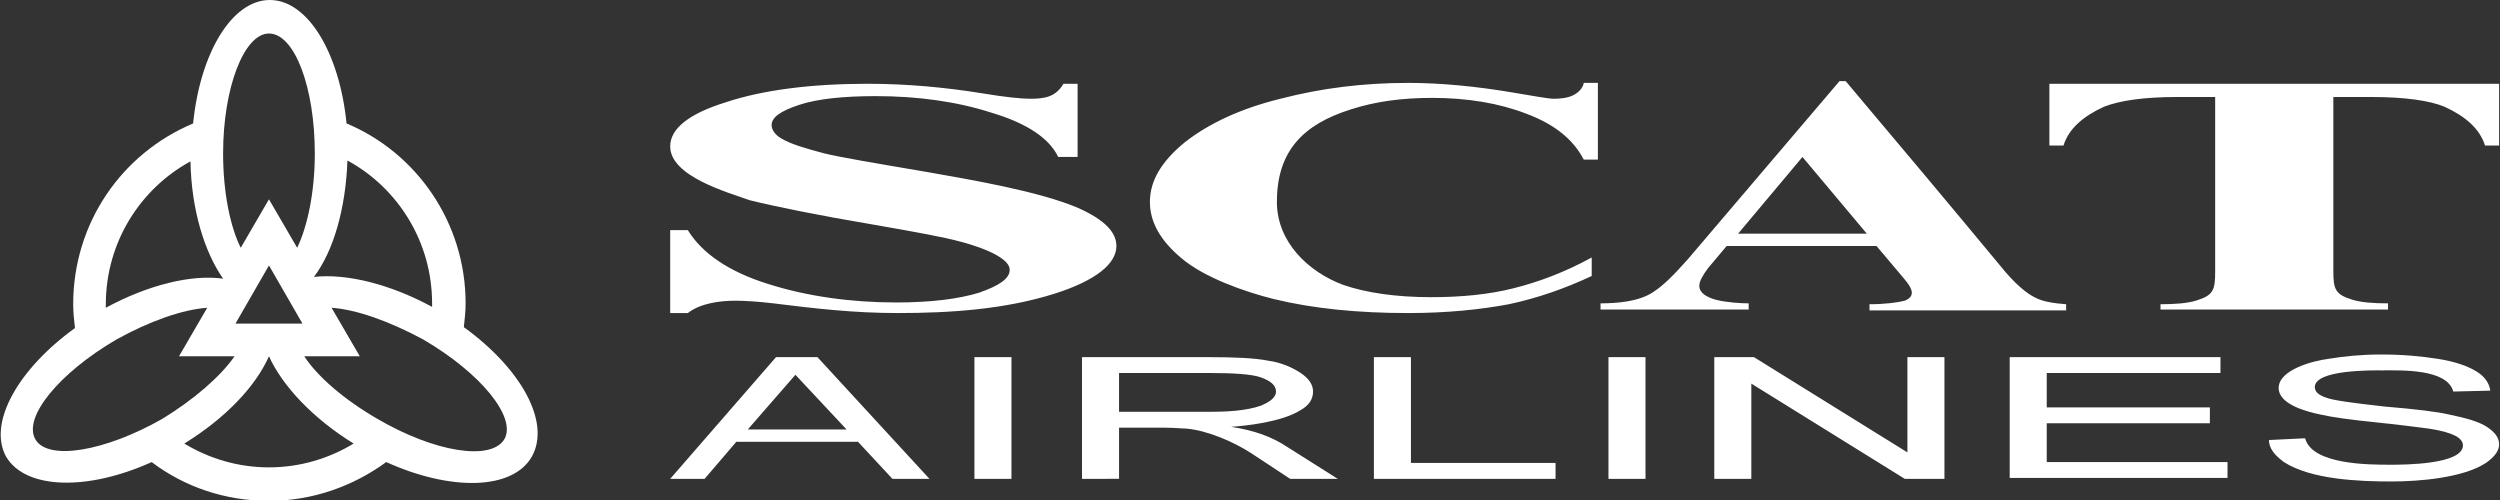 <?xml version="1.0" encoding="UTF-8"?> <svg xmlns="http://www.w3.org/2000/svg" xmlns:xlink="http://www.w3.org/1999/xlink" version="1.1" id="Слой_1" x="0px" y="0px" viewBox="0 0 283.5 56.7" style="enable-background:new 0 0 283.5 56.7;" xml:space="preserve"><rect x="0" y="0" width="283.5" height="56.7" fill="#333333" stroke="none"/> <style type="text/css"> .st0{fill-rule:evenodd;clip-rule:evenodd;fill:#FFFFFF;} </style> <g> <path class="st0" d="M245,34.5c1.6,0,3-0.1,4-0.4c2-0.6,2.2-1.2,2.2-3.3V11h-4.3c-3.8,0-6.5,0.4-8.3,1.1c-2.4,1.1-4,2.5-4.6,4.4 h-1.6v-7h51v7h-1.6c-0.6-1.9-2.2-3.3-4.6-4.4c-1.7-0.7-4.5-1.1-8.3-1.1h-4.3v19.7c0,2.1,0.2,2.7,2.2,3.3c1,0.3,2.3,0.4,4,0.4v0.7 H245V34.5z M204.4,17.8l-7.3,8.7h14.6L204.4,17.8z M208.6,9.2h0.7c5.9,7,11.7,13.9,17.5,20.9c1.6,2,3,3.2,4.1,3.7 c0.8,0.4,2,0.6,3.4,0.7v0.7H212v-0.7c1.8,0,3.2-0.2,4-0.4c0.5-0.2,0.8-0.5,0.8-0.9c0-0.7-0.9-1.6-1.3-2.1l-2.7-3.2h-17l-2.1,2.5 c-0.6,0.8-1,1.5-1,2c0,0.8,0.8,1.3,1.9,1.6c1.2,0.3,2.8,0.4,3.7,0.4v0.7h-16.8v-0.7c1.9,0,4.4-0.2,6-1.3c1.1-0.7,2.3-1.9,3.9-3.7 L208.6,9.2z M181.2,9.5v8.6h-1.6c-1.2-2.3-3.3-4-6.5-5.2c-3.1-1.2-6.7-1.8-10.7-1.8c-3.4,0-6.4,0.4-9.2,1.3 c-5.4,1.7-8.4,4.7-8.4,10.5c0,4.5,3.5,7.9,7.5,9.4c2.6,0.9,6,1.4,10,1.4c3.4,0,6.5-0.3,9.3-1c2.8-0.7,5.8-1.8,8.9-3.5v2.1 c-3,1.4-6.1,2.5-9.4,3.2c-3.2,0.6-7,1-11.4,1c-5.7,0-10.8-0.5-15.3-1.6c-3.2-0.8-7.8-2.4-10.4-4.6c-2.4-2-3.6-4.1-3.6-6.4 c0-2.4,1.3-4.6,4-6.8c2.7-2.1,6.3-3.8,10.8-4.9c4.6-1.2,9.4-1.8,14.5-1.8c3.7,0,7.8,0.4,11.9,1.1c2.4,0.4,4,0.7,4.6,0.7 c0.8,0,1.6-0.1,2.2-0.4c0.6-0.3,1.1-0.8,1.2-1.4H181.2z M122.2,9.5v8.3H120c-1-2.1-3.5-3.8-7.5-5c-4-1.3-8.5-1.9-13.2-1.9 c-3.6,0-6.6,0.3-8.7,1c-2.1,0.7-3.1,1.4-3.1,2.3c0,0.5,0.4,1.1,1.1,1.5c1,0.6,2.6,1.1,4.9,1.7c1.6,0.4,5.7,1.1,11.6,2.1 c5.1,0.9,12.8,2.2,17.2,4.1c2.9,1.3,4.3,2.7,4.3,4.3c0,2-2.3,3.9-7,5.4c-5.7,1.8-11.9,2.2-17.8,2.2c-4.9,0-9.3-0.5-14.1-1.1 c-1.7-0.2-3.2-0.3-4.3-0.3c-1.8,0-4,0.3-5.4,1.4h-2v-9.4h2c1.6,2.6,4.6,4.7,9.1,6.1c4.4,1.4,9.4,2.1,14.5,2.1c4,0,7.1-0.4,9.4-1.1 c2.3-0.8,3.5-1.6,3.5-2.6c0-1.7-4.8-3-5.6-3.2c-1.8-0.5-5.1-1.1-9.7-1.9c-6.5-1.1-11.4-2.1-14.2-2.8C82.5,21.8,76,20,76,16.6 c0-2,2.1-3.7,6.3-5c4.2-1.4,9.7-2.1,16.1-2.1c4.4,0,8.8,0.4,13.1,1.1c2.4,0.4,4.3,0.6,5.3,0.6c1.7,0,2.9-0.2,3.8-1.7H122.2z"></path> <path class="st0" d="M257.3,49.9l4.1-0.2c0.8,3,7.2,3,9.7,3c1.4,0,8.2,0,8.2-2.2c0-0.4-0.3-0.8-0.9-1.1c-0.6-0.3-1.6-0.6-3-0.8 c-0.9-0.1-2.9-0.4-5.9-0.7c-3-0.3-5.1-0.6-6.4-0.9c-1.4-0.3-4.7-1.1-4.7-3c0-2.1,4-3.1,5.6-3.3c1.8-0.3,3.8-0.5,6-0.5 c2.5,0,4.6,0.2,6.5,0.5c1.9,0.3,3.3,0.8,4.3,1.4c1,0.6,1.5,1.4,1.6,2.2l-4.2,0.1c-0.7-2.6-5.9-2.4-8-2.4c-1.2,0-7.7-0.1-7.7,1.9 c0,0.5,0.4,0.9,1.3,1.2c0.8,0.3,3,0.6,6.6,1c3.6,0.3,6,0.6,7.3,0.9c1.9,0.4,3.4,0.8,4.3,1.4c0.9,0.6,1.4,1.2,1.4,2 c0,0.7-0.5,1.4-1.5,2.1c-2.6,1.7-7.6,2.1-10.7,2.1c-3.6,0-9.1-0.2-12.2-2.2C257.9,51.6,257.3,50.8,257.3,49.9 M227.9,54.3V40.5 h23.9v1.8h-19.7v3.9h18.5v1.8h-18.5v4.4h20.5v1.8H227.9z M194.4,54.3V40.5h4.5l17.4,10.8V40.5h4.2v13.8H216l-17.4-10.8v10.8H194.4z M182.4,54.3V40.5h4.2v13.8H182.4z M155.8,54.3V40.5h4.2v12h16.4v1.8H155.8z M126.9,46.7h10.3c1.8,0,4.1-0.1,5.8-0.7 c0.7-0.3,1.7-0.8,1.7-1.6c0-0.7-0.6-1.2-1.7-1.6c-1.1-0.4-3.4-0.5-5.8-0.5h-10.3V46.7z M122.7,54.3V40.5h14.4 c2.9,0,5.2,0.1,6.7,0.4c1.5,0.2,2.8,0.8,3.7,1.4c0.9,0.6,1.4,1.3,1.4,2.1c0,0.9-0.5,1.6-1.4,2.1c-2.2,1.4-6.4,1.8-7.9,1.9 c2.6,0.4,4.6,1.1,6.4,2.3l5.7,3.6h-5.4l-4.4-2.9c-2-1.3-5-2.6-7.4-2.8c-0.5,0-1.3-0.1-2.4-0.1h-5.2v5.8H122.7z M110.5,54.3V40.5 h4.2v13.8H110.5z M84.8,48.7H96l-5.8-6.2L84.8,48.7z M76,54.3l12-13.8h4.7l12.7,13.8h-4.2l-3.9-4.2H83.5l-3.6,4.2H76z"></path> <path class="st0" d="M30.5,30.1l-3.8,6.6h7.6L30.5,30.1z M26.6,40.4h-6.3l3.2-5.5c-2.8,0.2-6.5,1.5-10.3,3.6 c-6.5,3.8-10.6,8.8-9.2,11.3c1.4,2.5,7.9,1.4,14.4-2.3C22,45.3,25,42.7,26.6,40.4z M37.6,34.9l3.2,5.5h-6.3 c1.5,2.3,4.5,4.9,8.3,7.1c6.5,3.8,12.9,4.8,14.4,2.3c1.4-2.5-2.7-7.5-9.2-11.3C44.1,36.4,40.4,35.1,37.6,34.9z M12,34.9 c0-0.1,0-0.3,0-0.4c0-7,3.9-13.1,9.6-16.2c0.1,5.5,1.6,10.3,3.7,13.3l0,0C21.7,31.1,16.8,32.3,12,34.9z M40.1,50.3 C37.3,52,34,53,30.5,53s-6.8-1-9.6-2.7c4.7-2.9,8.1-6.5,9.6-9.9h0C32,43.7,35.4,47.4,40.1,50.3z M52.6,37.1 c0.1-0.9,0.2-1.8,0.2-2.7c0-9.2-5.6-17.1-13.5-20.4c-0.8-8-4.4-14-8.7-14c-4.3,0-7.9,6-8.7,14C13.8,17.4,8.3,25.3,8.3,34.5 c0,0.9,0.1,1.8,0.2,2.7c-6.5,4.7-9.9,10.8-7.8,14.6c2.2,3.7,9.2,3.9,16.5,0.6c3.7,2.8,8.3,4.4,13.3,4.4c5,0,9.6-1.7,13.3-4.4 c7.3,3.3,14.3,3.2,16.5-0.6C62.5,47.9,59.1,41.8,52.6,37.1z M39.4,18.2c5.7,3.1,9.6,9.2,9.6,16.2c0,0.1,0,0.3,0,0.4 c-4.8-2.6-9.7-3.8-13.4-3.4l0,0C37.8,28.5,39.2,23.7,39.4,18.2z M30.5,22.6l3.2,5.5c1.2-2.5,2-6.4,2-10.7c0-7.5-2.3-13.6-5.2-13.6 c-2.8,0-5.2,6.1-5.2,13.6c0,4.4,0.8,8.3,2,10.7L30.5,22.6z"></path> </g> </svg> 